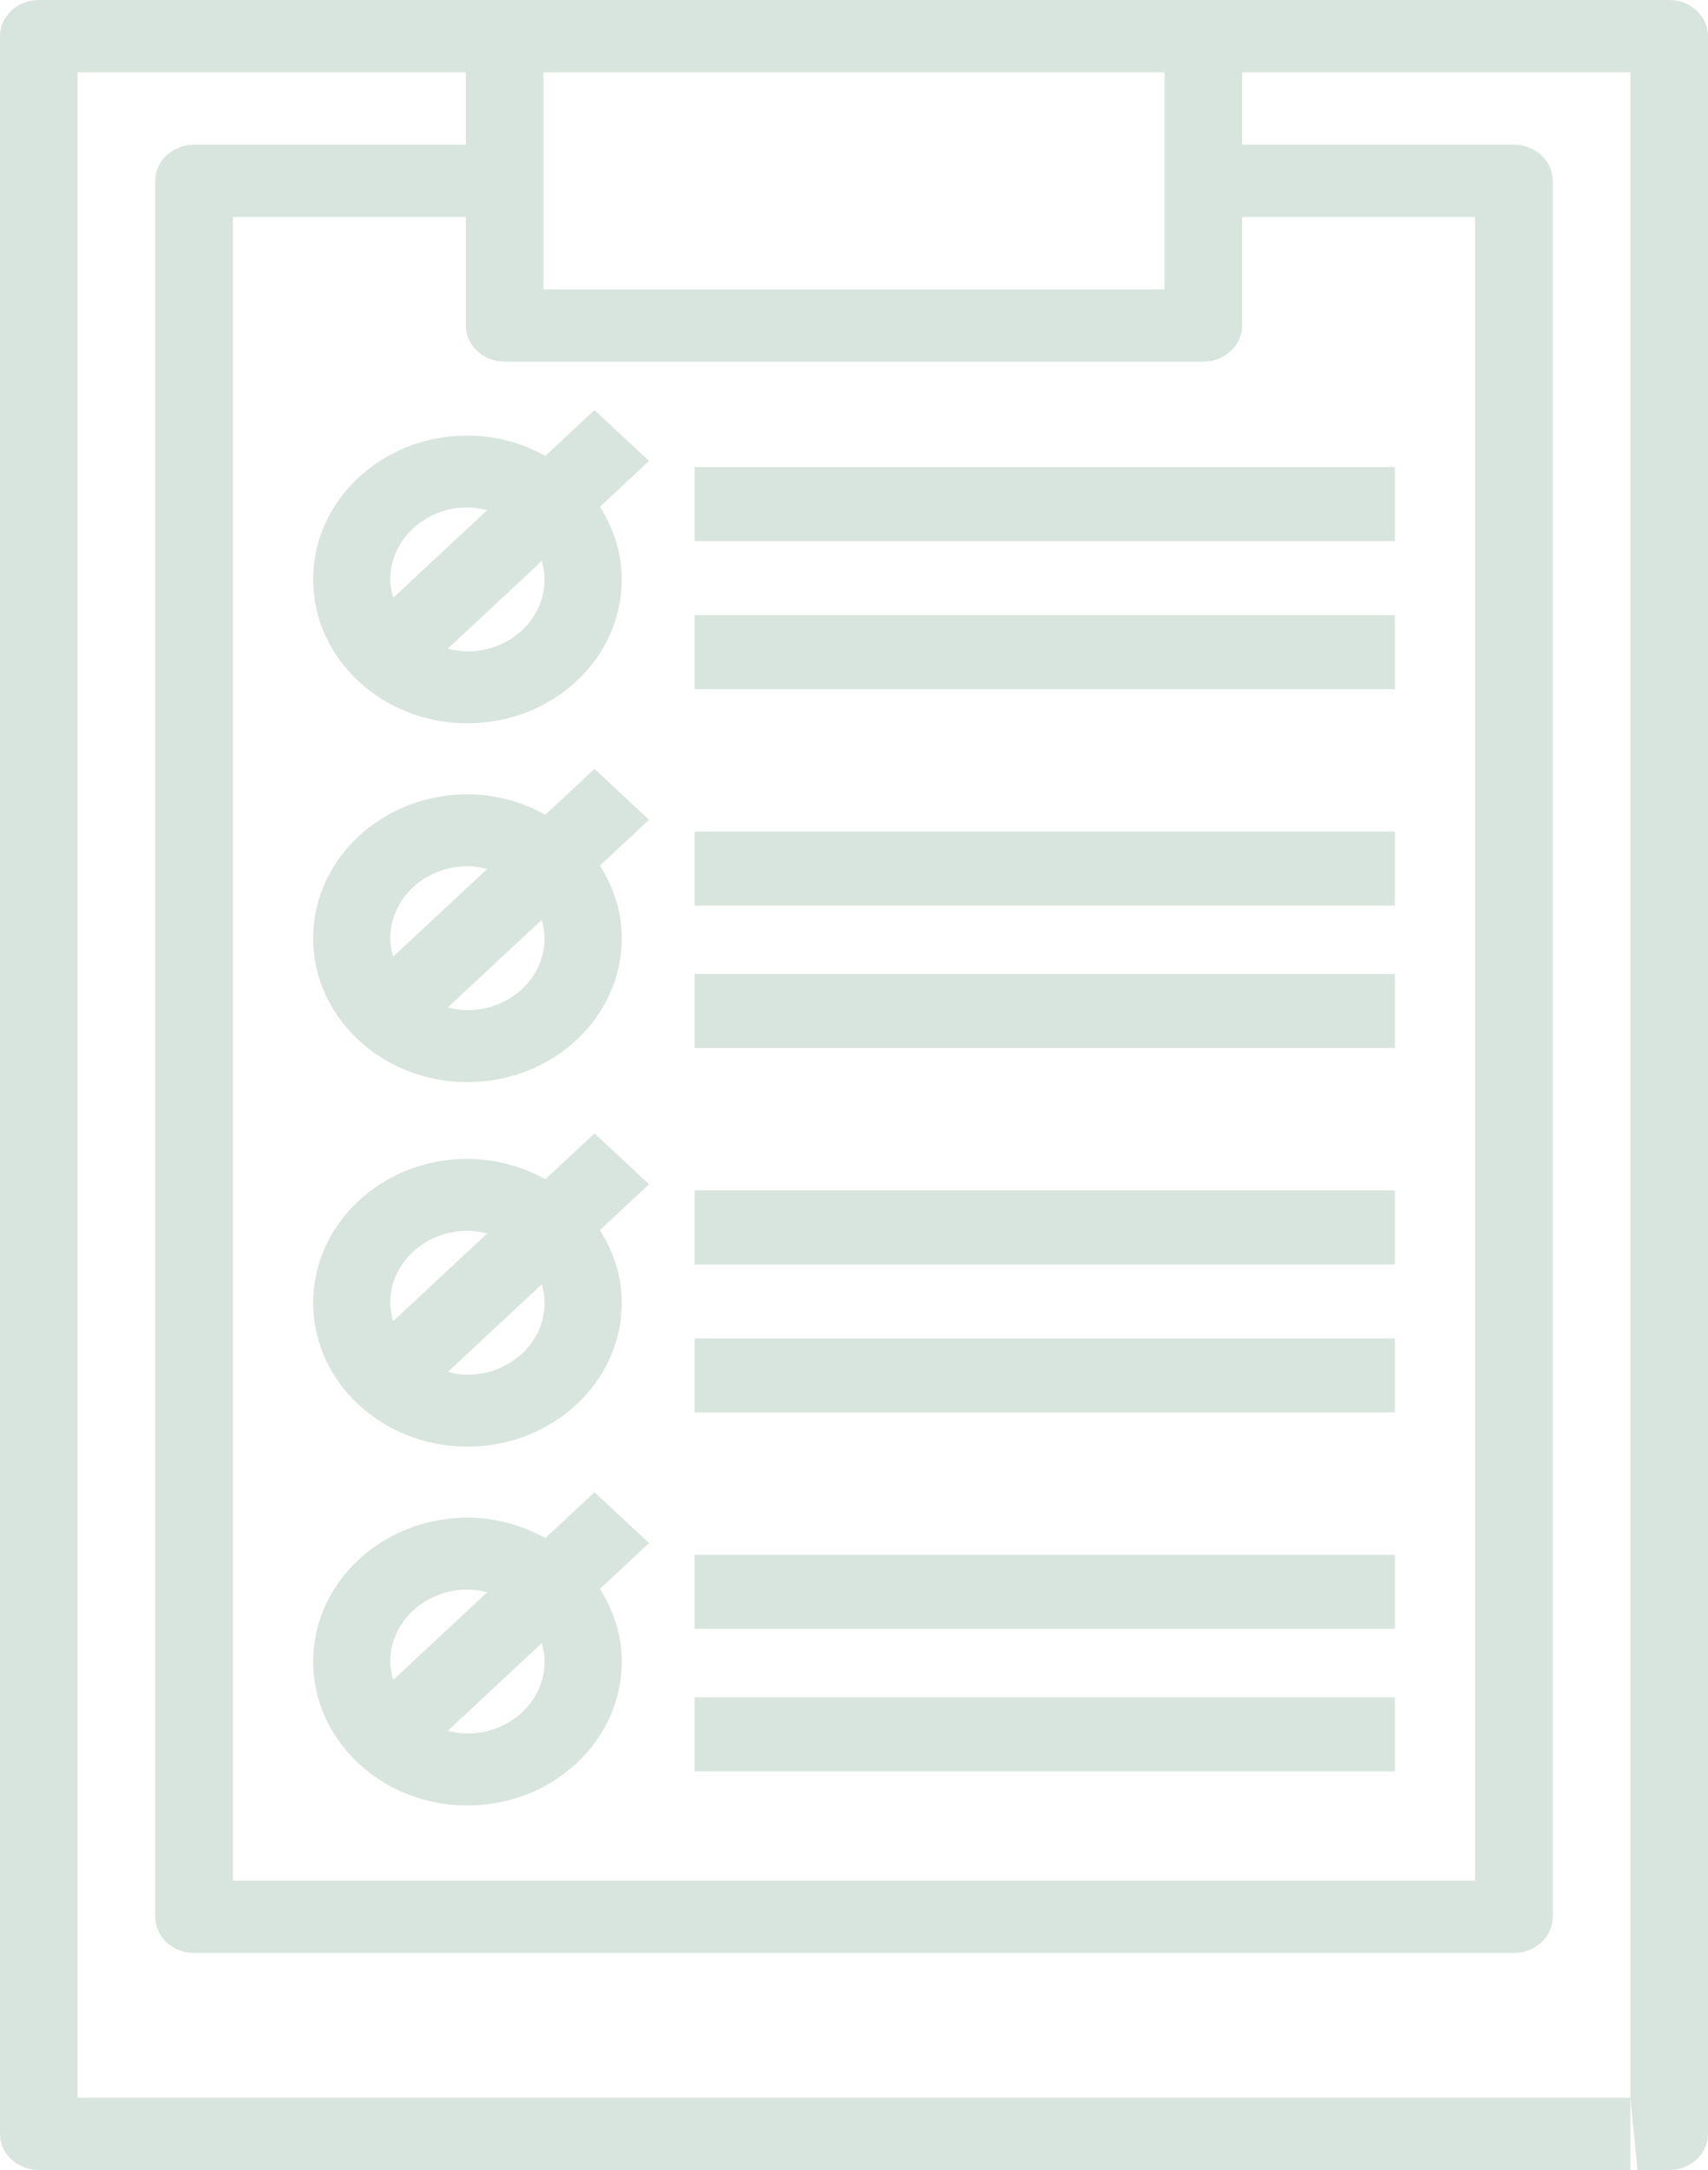 <svg xmlns="http://www.w3.org/2000/svg" viewBox="0 0 300 381">
    <g fill="none" fill-rule="evenodd">
        <g fill="#D8E5DE">
            <g>
                <g>
                    <path
                        d="M95.455 50.8h109.09V12.7H95.455v38.1zM259.09 38.1v292.1H40.909V38.1h40.91v19.05c0 3.505 3.054 6.35 6.817 6.35h122.728c3.763 0 6.818-2.845 6.818-6.35V38.1h40.909zm27.273 330.2H13.636V12.7h68.182v12.7H34.091c-3.765 0-6.818 2.843-6.818 6.35v304.8c0 3.507 3.053 6.35 6.818 6.35h231.818c3.765 0 6.818-2.843 6.818-6.35V31.75c0-3.507-3.053-6.35-6.818-6.35h-47.727V12.7h68.182V381h6.818c3.765 0 6.818-2.843 6.818-6.35V6.35c0-3.507-3.053-6.35-6.818-6.35H6.818C3.053 0 0 2.843 0 6.35v368.3c0 3.507 3.053 6.35 6.818 6.35h280.8l-1.254-12.7z"
                        transform="translate(-236 -1596) translate(236 1593) translate(0 3)" />
                    <path
                        d="M95.657 101.733c0 6.967-6.078 12.633-13.552 12.633-1.207 0-2.352-.195-3.463-.473l16.514-15.394c.29 1.042.5 2.11.5 3.234zM82.105 89.099c1.206 0 2.351.196 3.462.474l-16.513 15.394c-.292-1.042-.502-2.11-.502-3.234 0-6.967 6.079-12.634 13.553-12.634zm13.68-9.051c-4.031-2.224-8.666-3.582-13.68-3.582C67.156 76.466 55 87.798 55 101.733 55 115.668 67.156 127 82.105 127c14.948 0 27.104-11.332 27.104-25.267 0-4.674-1.457-8.995-3.842-12.754L114 80.932 104.419 72l-8.633 8.048zM95.657 164.733c0 6.967-6.078 12.633-13.552 12.633-1.207 0-2.352-.195-3.463-.473l16.514-15.394c.29 1.042.5 2.11.5 3.234zm-13.552-12.634c1.206 0 2.351.196 3.462.474l-16.513 15.394c-.292-1.042-.502-2.11-.502-3.234 0-6.967 6.079-12.634 13.553-12.634zm13.68-9.051c-4.031-2.224-8.666-3.582-13.68-3.582-14.949 0-27.105 11.332-27.105 25.267C55 178.668 67.156 190 82.105 190c14.948 0 27.104-11.332 27.104-25.267 0-4.674-1.457-8.995-3.842-12.754l8.633-8.047-9.581-8.932-8.633 8.048zM95.657 228.733c0 6.967-6.078 12.633-13.552 12.633-1.207 0-2.352-.195-3.463-.473l16.514-15.394c.29 1.042.5 2.11.5 3.234zm-13.552-12.634c1.206 0 2.351.196 3.462.474l-16.513 15.394c-.292-1.042-.502-2.11-.502-3.234 0-6.967 6.079-12.634 13.553-12.634zm13.68-9.051c-4.031-2.224-8.666-3.582-13.68-3.582-14.949 0-27.105 11.332-27.105 25.267C55 242.668 67.156 254 82.105 254c14.948 0 27.104-11.332 27.104-25.267 0-4.674-1.457-8.995-3.842-12.754l8.633-8.047-9.581-8.932-8.633 8.048zM122 95L245 95 245 82 122 82zM122 121L245 121 245 108 122 108zM122 159L245 159 245 146 122 146zM122 184L245 184 245 171 122 171zM122 222L245 222 245 209 122 209zM122 248L245 248 245 235 122 235zM95.657 291.733c0 6.967-6.078 12.633-13.552 12.633-1.207 0-2.352-.195-3.463-.473l16.514-15.394c.29 1.042.5 2.11.5 3.234zm-13.552-12.634c1.206 0 2.351.196 3.462.474l-16.513 15.394c-.292-1.042-.502-2.11-.502-3.234 0-6.967 6.079-12.634 13.553-12.634zM104.419 262l-8.633 8.048c-4.032-2.224-8.667-3.582-13.681-3.582-14.949 0-27.105 11.332-27.105 25.267C55 305.668 67.156 317 82.105 317c14.948 0 27.104-11.332 27.104-25.267 0-4.674-1.457-8.995-3.842-12.754l8.633-8.047-9.581-8.932zM122 286L245 286 245 273 122 273zM122 311L245 311 245 298 122 298z"
                        transform="translate(-236 -1596) translate(236 1593) translate(0 3)" />
                </g>
            </g>
        </g>
    </g>
</svg>